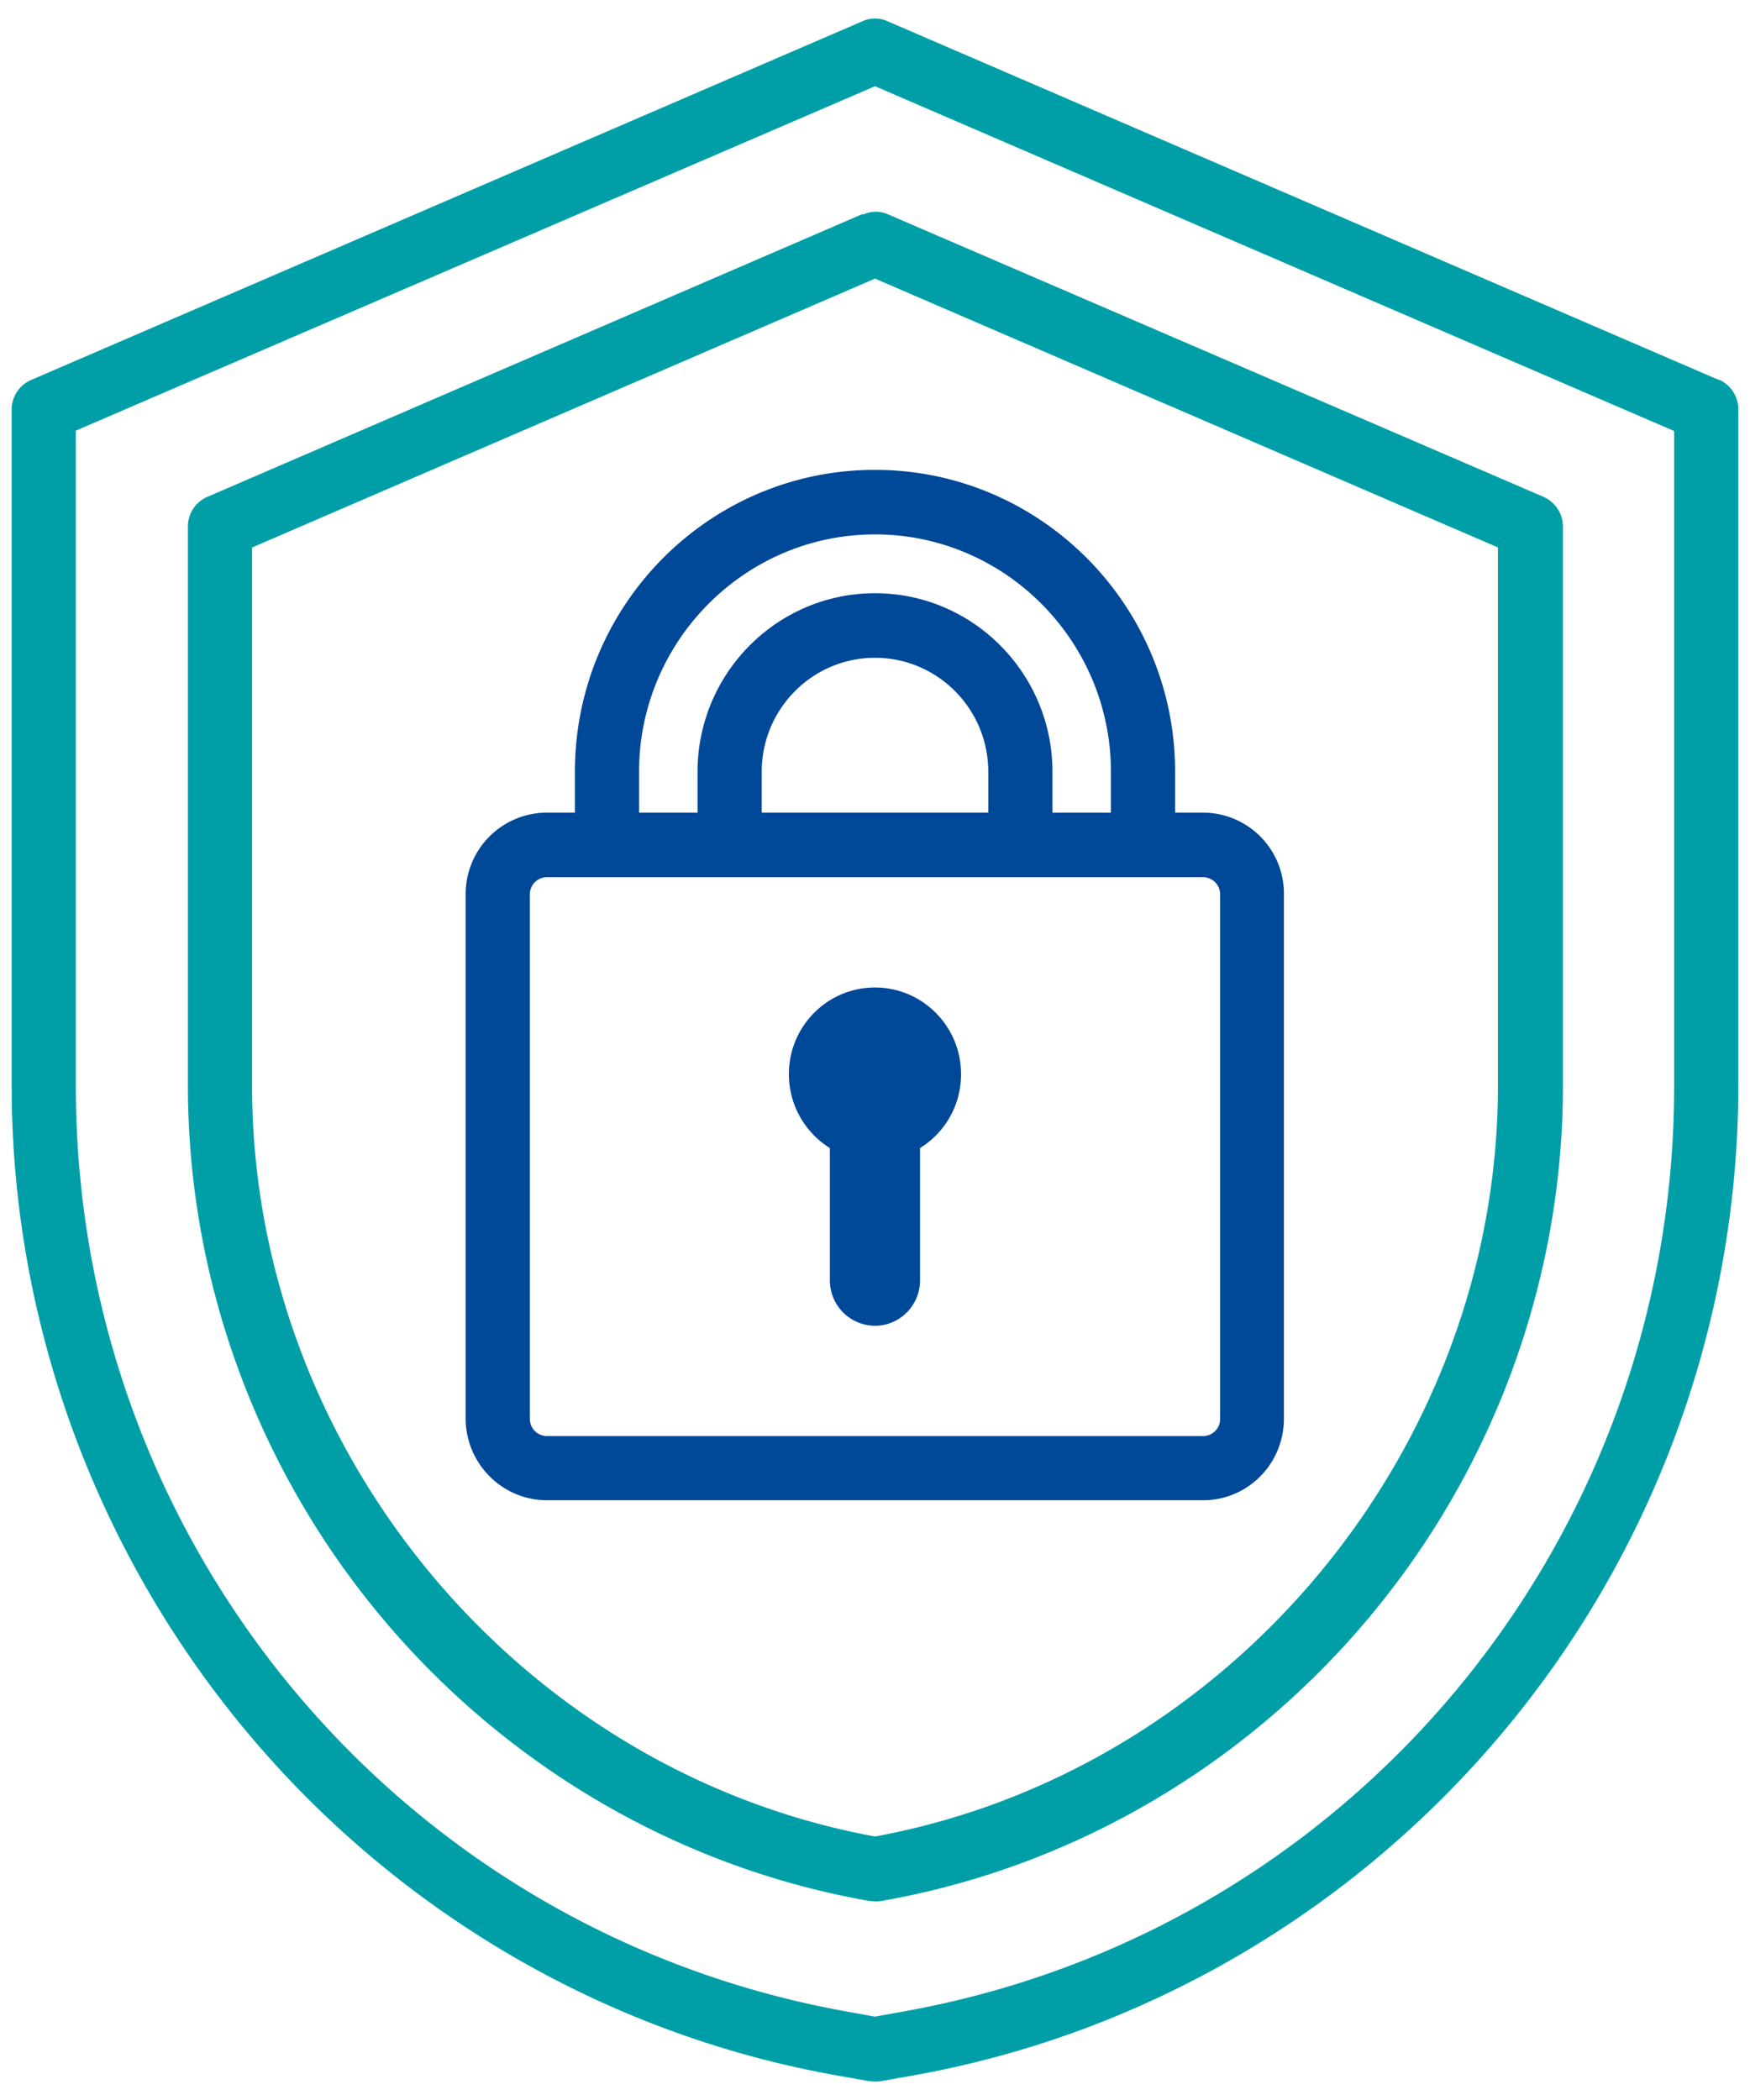 <svg width="75" height="90" fill="none" xmlns="http://www.w3.org/2000/svg"><g clip-path="url(#a)"><path d="M73.665 16.284 38.039.911a1.29 1.29 0 0 0-1.078 0L1.335 16.284A1.38 1.38 0 0 0 .5 17.563V46.54c0 10.086 3.585 19.909 10.077 27.683 6.491 7.774 15.506 13.01 25.391 14.743l1.288.228s.157.017.244.017.157 0 .244-.017l1.288-.228c9.867-1.733 18.882-6.969 25.391-14.743A43.204 43.204 0 0 0 74.5 46.541V17.545a1.4 1.4 0 0 0-.835-1.278M71.75 46.54c0 19.629-13.957 36.333-33.188 39.695l-1.062.192-1.062-.192C17.208 82.856 3.25 66.169 3.25 46.54V18.456L37.5 3.695l34.25 14.778v28.068ZM36.96 9.175 8.89 21.292a1.38 1.38 0 0 0-.836 1.278v23.971c0 8.3 2.959 16.407 8.337 22.815 5.36 6.391 12.774 10.699 20.884 12.117.07 0 .156.017.243.017s.157 0 .244-.017c8.11-1.418 15.524-5.726 20.884-12.117 5.378-6.408 8.337-14.515 8.337-22.815v-23.97a1.4 1.4 0 0 0-.836-1.279L38.074 9.193a1.29 1.29 0 0 0-1.079 0m27.202 14.27v23.06c0 15.584-11.469 29.382-26.697 32.184-15.245-2.802-26.697-16.582-26.697-32.183v-23.06L37.5 11.941l26.697 11.521Z" fill="#009FA8"/><path d="M51.562 34.827h-1.2v-1.75c0-7.127-5.762-12.94-12.862-12.94-7.1 0-12.861 5.795-12.861 12.94v1.75h-1.201a3.487 3.487 0 0 0-3.481 3.485v22.482c0 1.926 1.566 3.502 3.48 3.502h28.125c1.914 0 3.463-1.559 3.463-3.502V38.312a3.472 3.472 0 0 0-3.463-3.485Zm-24.174-1.75c0-5.604 4.543-10.174 10.112-10.174s10.111 4.57 10.111 10.173v1.751h-2.506v-1.75c0-4.22-3.41-7.653-7.605-7.653-4.194 0-7.605 3.432-7.605 7.652v1.751h-2.507v-1.75Zm14.967 0v1.75h-9.71v-1.75c0-2.697 2.175-4.886 4.855-4.886 2.68 0 4.855 2.189 4.855 4.885Zm9.938 27.735c0 .402-.33.735-.731.735H23.438a.738.738 0 0 1-.731-.735V38.329c0-.403.33-.735.73-.735h28.125c.4 0 .73.332.73.735v22.483Z" fill="#004898"/><path fill-rule="evenodd" clip-rule="evenodd" d="M37.498 42.321c2.036 0 3.69 1.663 3.69 3.712a3.711 3.711 0 0 1-1.758 3.17v5.672c0 1.069-.87 1.944-1.932 1.944a1.945 1.945 0 0 1-1.932-1.944v-5.673a3.728 3.728 0 0 1-1.757-3.169c0-2.049 1.653-3.712 3.69-3.712Z" fill="#004898"/></g><defs><clipPath id="a"><path fill="#fff" transform="translate(.5 .806)" d="M0 0h74v88.389H0z"/></clipPath></defs></svg>